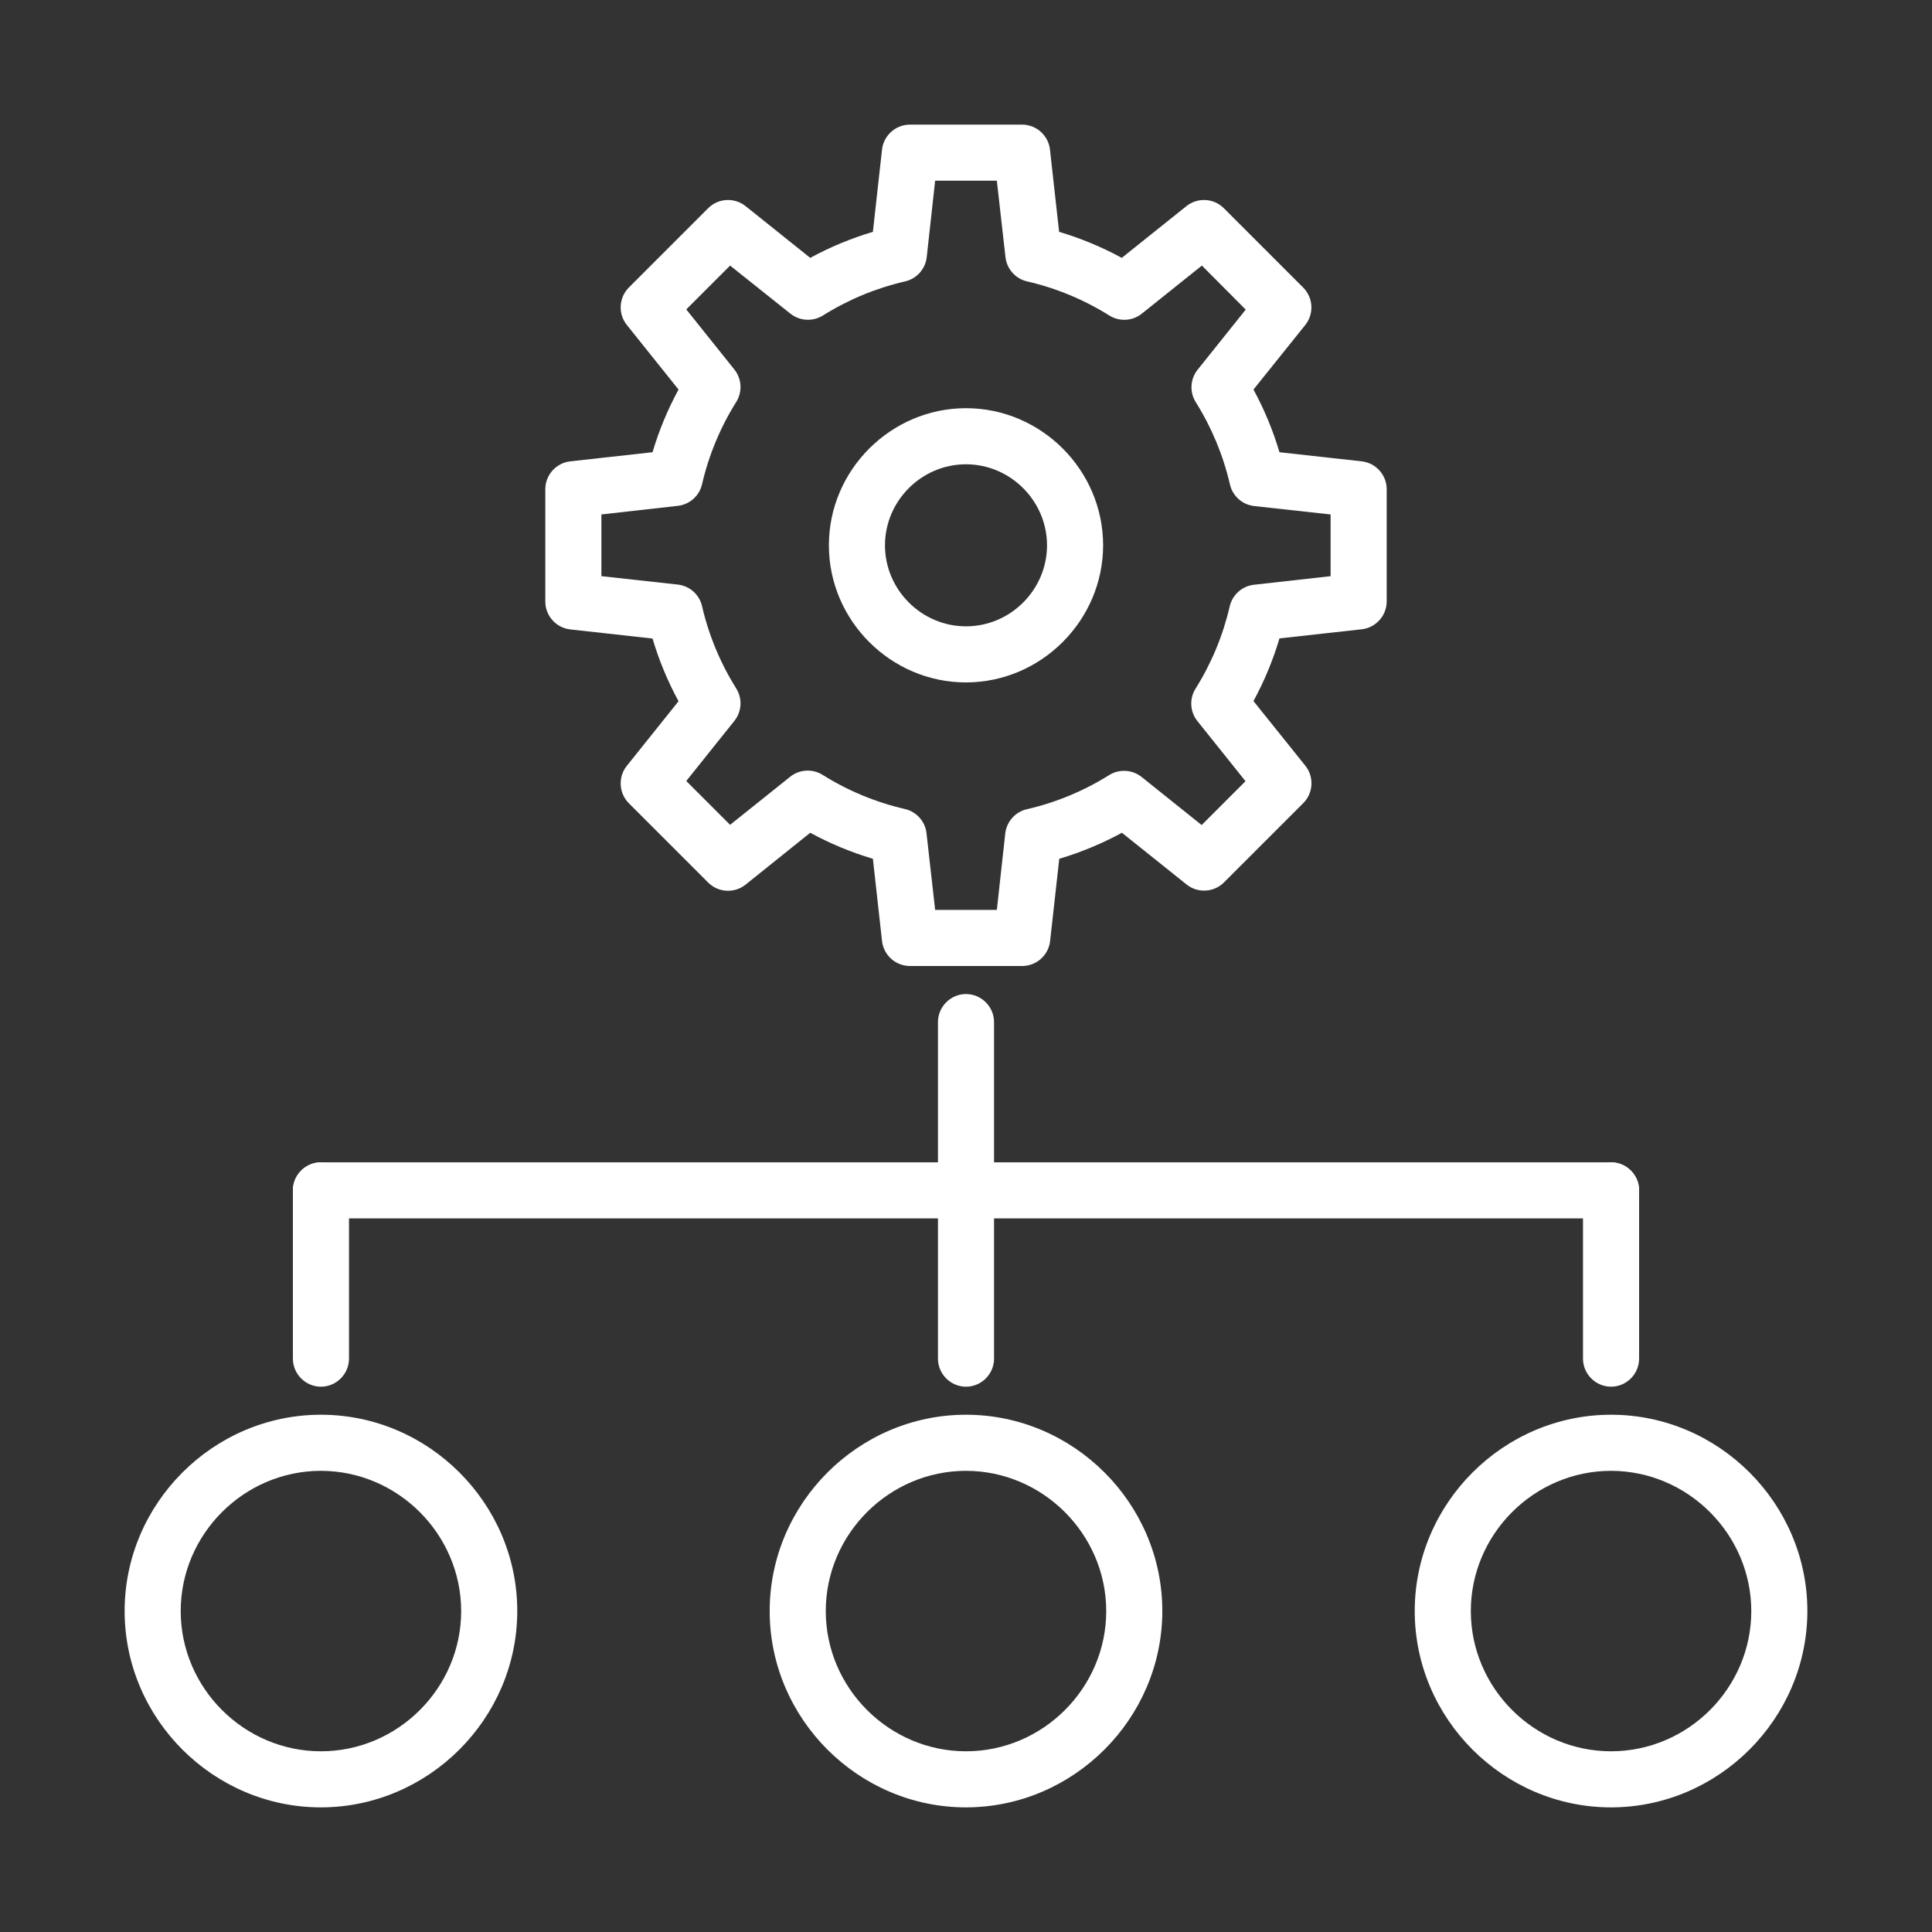 <?xml version="1.0" encoding="UTF-8" standalone="no"?>
<svg xmlns="http://www.w3.org/2000/svg" xmlns:xlink="http://www.w3.org/1999/xlink" xmlns:serif="http://www.serif.com/" width="100%" height="100%" viewBox="0 0 144 144" version="1.1" xml:space="preserve" style="fill-rule:evenodd;clip-rule:evenodd;stroke-linejoin:round;stroke-miterlimit:2;">
  <rect x="0" y="0" width="144" height="144" fill="#333333" stroke="none"/>
  <g>
    <path d="M76.181,72l-8.362,0c-1.06,0 -1.961,-0.807 -2.078,-1.86l-0.681,-6.132c-1.62,-0.481 -3.186,-1.131 -4.67,-1.939l-4.822,3.869c-0.828,0.661 -2.034,0.594 -2.783,-0.155l-5.913,-5.913c-0.75,-0.75 -0.817,-1.957 -0.155,-2.785l3.857,-4.82c-0.808,-1.485 -1.458,-3.051 -1.938,-4.672l-6.131,-0.68c-1.058,-0.117 -1.866,-1.024 -1.861,-2.088l0,-8.361c0,-1.061 0.807,-1.962 1.861,-2.078l6.131,-0.68c0.48,-1.621 1.13,-3.187 1.938,-4.672l-3.857,-4.82c-0.662,-0.828 -0.595,-2.035 0.155,-2.785l5.913,-5.913c0.749,-0.749 1.955,-0.816 2.783,-0.155l4.822,3.859c1.484,-0.808 3.05,-1.459 4.67,-1.94l0.681,-6.131c0.117,-1.054 1.018,-1.861 2.078,-1.86l8.362,-0c1.06,-0.001 1.961,0.806 2.078,1.86l0.681,6.131c1.62,0.481 3.186,1.132 4.67,1.94l4.822,-3.859c0.828,-0.661 2.034,-0.594 2.783,0.155l5.913,5.913c0.753,0.747 0.825,1.954 0.166,2.785l-3.868,4.82c0.808,1.485 1.458,3.051 1.938,4.672l6.131,0.68c1.054,0.116 1.861,1.017 1.861,2.078l-0,8.361c-0,1.06 -0.807,1.961 -1.861,2.078l-6.131,0.679c-0.48,1.621 -1.13,3.187 -1.938,4.672l3.868,4.821c0.662,0.828 0.595,2.035 -0.155,2.784l-5.914,5.914c-0.749,0.748 -1.955,0.815 -2.782,0.154l-4.823,-3.858c-1.484,0.808 -3.049,1.458 -4.669,1.939l-0.682,6.132c-0.117,1.057 -1.024,1.865 -2.088,1.86Zm-6.48,-4.181l4.598,0l0.628,-5.698c0.097,-0.88 0.744,-1.607 1.607,-1.806c2.174,-0.5 4.248,-1.361 6.137,-2.546c0.752,-0.466 1.722,-0.41 2.415,0.14l4.479,3.585l3.268,-3.268l-3.585,-4.479c-0.555,-0.692 -0.611,-1.665 -0.14,-2.417c1.185,-1.889 2.046,-3.962 2.548,-6.135c0.198,-0.864 0.925,-1.512 1.806,-1.61l5.713,-0.641l-0,-4.599l-5.696,-0.627c-0.881,-0.098 -1.608,-0.746 -1.806,-1.61c-0.502,-2.172 -1.364,-4.246 -2.549,-6.135c-0.47,-0.752 -0.414,-1.725 0.14,-2.417l3.585,-4.479l-3.267,-3.282l-4.479,3.585c-0.692,0.553 -1.664,0.61 -2.415,0.14c-1.889,-1.185 -3.964,-2.046 -6.137,-2.546c-0.863,-0.199 -1.51,-0.926 -1.608,-1.806l-0.644,-5.699l-4.598,0l-0.628,5.699c-0.097,0.88 -0.744,1.607 -1.607,1.806c-2.174,0.5 -4.248,1.361 -6.137,2.546c-0.752,0.466 -1.722,0.41 -2.415,-0.14l-4.496,-3.585l-3.267,3.267l3.585,4.48c0.554,0.692 0.61,1.665 0.14,2.416c-1.185,1.889 -2.047,3.963 -2.549,6.136c-0.198,0.863 -0.925,1.511 -1.806,1.609l-5.696,0.642l0,4.599l5.696,0.627c0.881,0.098 1.608,0.746 1.806,1.609c0.502,2.173 1.364,4.247 2.549,6.136c0.47,0.751 0.414,1.724 -0.14,2.416l-3.585,4.48l3.267,3.267l4.479,-3.585c0.692,-0.553 1.664,-0.61 2.415,-0.14c1.889,1.185 3.964,2.046 6.137,2.546c0.863,0.199 1.51,0.926 1.608,1.806l0.644,5.713Z" style="fill:#fff;fill-rule:nonzero;"></path>
    <path d="M72,50.864c-5.606,0 -10.22,-4.613 -10.22,-10.22c0,-5.606 4.614,-10.22 10.22,-10.22c5.606,0 10.22,4.614 10.22,10.22c-0.007,5.604 -4.616,10.213 -10.22,10.22Zm0,-16.259c-3.313,0 -6.039,2.726 -6.039,6.039c-0,3.313 2.726,6.039 6.039,6.039c3.313,0 6.039,-2.726 6.039,-6.039c-0.003,-3.311 -2.727,-6.035 -6.039,-6.039Z" style="fill:#fff;fill-rule:nonzero;"></path>
    <path d="M72,90.813c-1.147,0 -2.09,-0.943 -2.09,-2.09l-0,-12.542c-0,-1.147 0.943,-2.091 2.09,-2.091c1.147,0 2.09,0.944 2.09,2.091l0,12.542c0,1.147 -0.943,2.09 -2.09,2.09Z" style="fill:#fff;fill-rule:nonzero;"></path>
    <path d="M23.921,103.356c-1.147,-0 -2.09,-0.944 -2.09,-2.091l-0,-12.542c-0,-1.147 0.943,-2.09 2.09,-2.09c1.147,-0 2.091,0.943 2.091,2.09l-0,12.542c-0,1.147 -0.944,2.091 -2.091,2.091Z" style="fill:#fff;fill-rule:nonzero;"></path>
    <path d="M72,103.356c-1.147,-0 -2.09,-0.944 -2.09,-2.091l-0,-12.542c-0,-1.147 0.943,-2.09 2.09,-2.09c1.147,-0 2.09,0.943 2.09,2.09l0,12.542c0,1.147 -0.943,2.091 -2.09,2.091Z" style="fill:#fff;fill-rule:nonzero;"></path>
    <path d="M120.079,103.356c-1.147,-0 -2.091,-0.944 -2.091,-2.091l0,-12.542c0,-1.147 0.944,-2.09 2.091,-2.09c1.147,-0 2.09,0.943 2.09,2.09l0,12.542c0,1.147 -0.943,2.091 -2.09,2.091Z" style="fill:#fff;fill-rule:nonzero;"></path>
    <path d="M120.079,90.813l-96.158,0c-1.147,0 -2.09,-0.943 -2.09,-2.09c-0,-1.147 0.943,-2.09 2.09,-2.09l96.158,-0c1.147,-0 2.09,0.943 2.09,2.09c0,1.147 -0.943,2.09 -2.09,2.09Z" style="fill:#fff;fill-rule:nonzero;"></path>
    <path d="M23.921,134.711c-8.027,0 -14.632,-6.605 -14.632,-14.632c-0,-8.027 6.605,-14.633 14.632,-14.633c8.027,0 14.633,6.606 14.633,14.633c-0.009,8.024 -6.609,14.623 -14.633,14.632Zm0,-25.084c-5.734,-0 -10.452,4.718 -10.452,10.452c0,5.734 4.718,10.452 10.452,10.452c5.734,-0 10.452,-4.718 10.452,-10.452c-0.007,-5.731 -4.721,-10.445 -10.452,-10.452Z" style="fill:#fff;fill-rule:nonzero;"></path>
    <path d="M72,134.711c-8.027,0 -14.633,-6.605 -14.633,-14.632c0,-8.027 6.606,-14.633 14.633,-14.633c8.027,0 14.633,6.606 14.633,14.633c-0.009,8.024 -6.609,14.623 -14.633,14.632Zm0,-25.084c-5.734,-0 -10.452,4.718 -10.452,10.452c0,5.734 4.718,10.452 10.452,10.452c5.734,-0 10.452,-4.718 10.452,-10.452c-0.007,-5.731 -4.721,-10.445 -10.452,-10.452Z" style="fill:#fff;fill-rule:nonzero;"></path>
    <path d="M120.079,134.711c-8.027,0 -14.633,-6.605 -14.633,-14.632c0,-8.027 6.606,-14.633 14.633,-14.633c8.027,0 14.632,6.606 14.632,14.633c-0.009,8.024 -6.608,14.623 -14.632,14.632Zm-0,-25.084c-5.734,-0 -10.452,4.718 -10.452,10.452c-0,5.734 4.718,10.452 10.452,10.452c5.734,-0 10.452,-4.718 10.452,-10.452c-0.007,-5.731 -4.721,-10.445 -10.452,-10.452Z" style="fill:#fff;fill-rule:nonzero;"></path>
  </g>
</svg>
